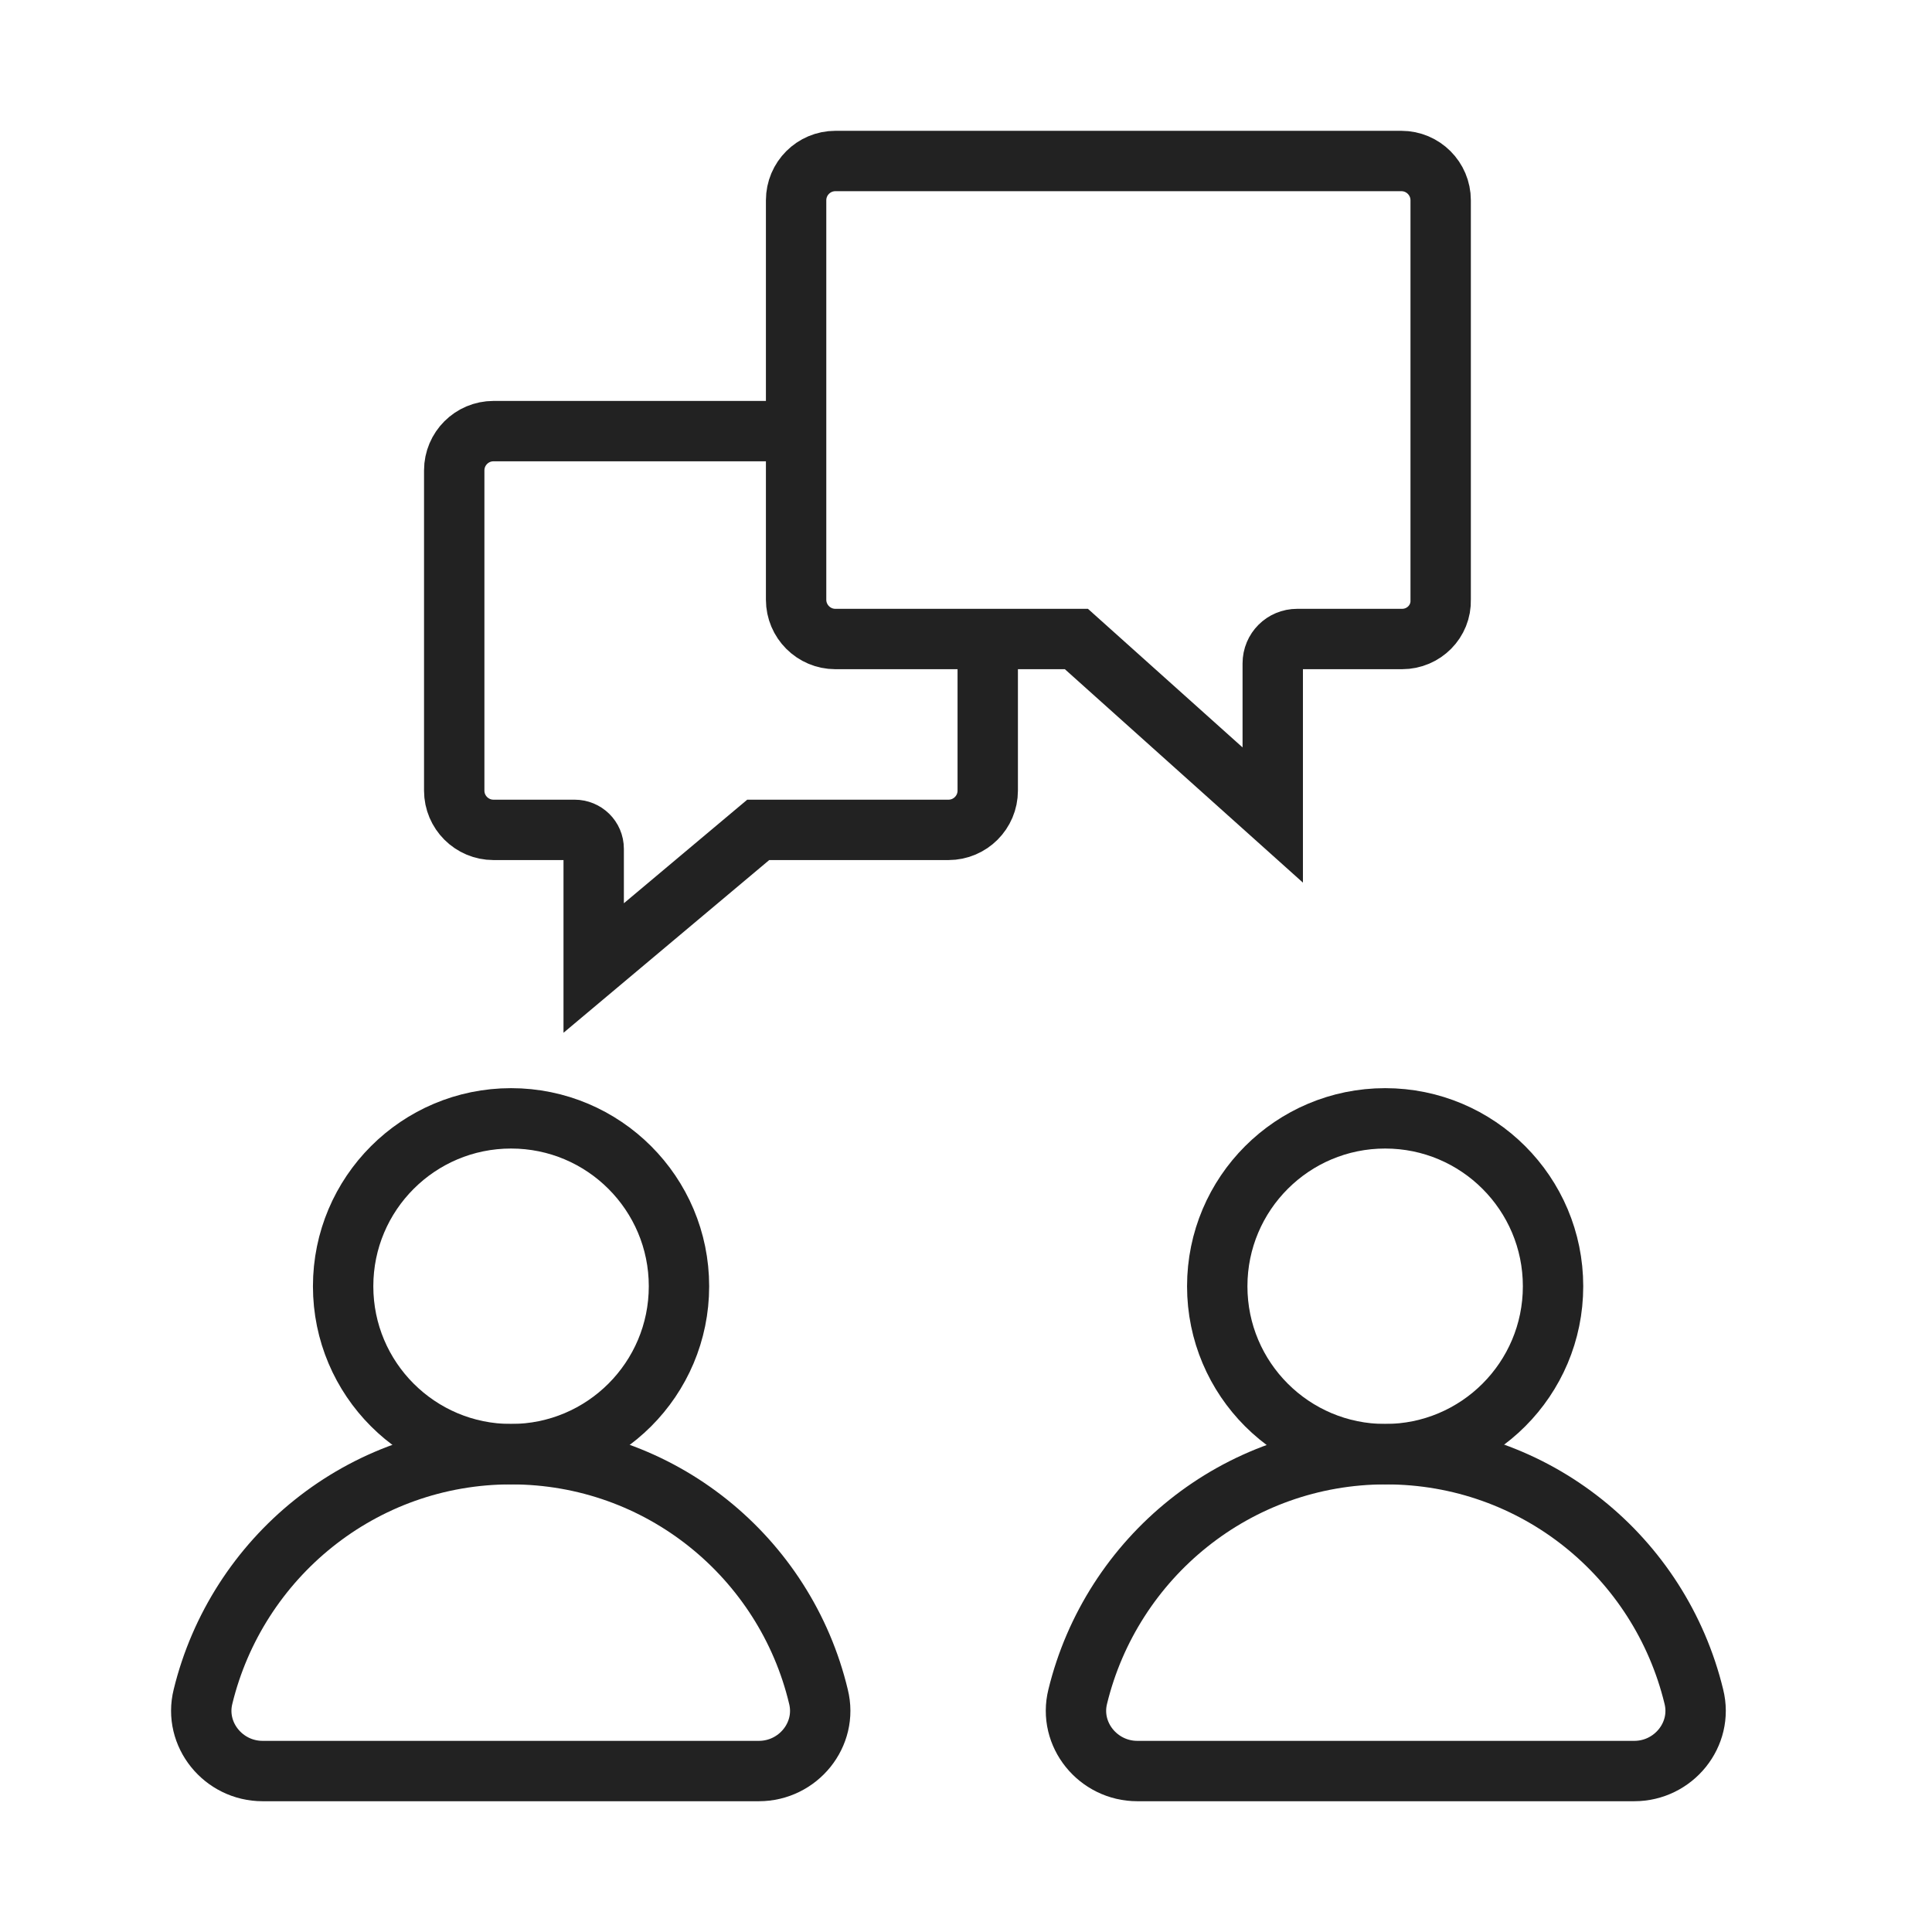 <svg width="48" height="48" viewBox="0 0 48 48" fill="none" xmlns="http://www.w3.org/2000/svg">
<path d="M24.54 15.875V19.643C24.54 20.181 24.103 20.618 23.564 20.618H18.838L14.75 24.05V21.089C14.75 20.82 14.532 20.618 14.279 20.618H12.261C11.723 20.618 11.285 20.181 11.285 19.643V11.687C11.285 11.148 11.723 10.711 12.261 10.711H19.797" stroke="#222222" stroke-width="1.5" stroke-miterlimit="10"/>
<path d="M34.834 15.876H32.227C31.89 15.876 31.621 16.145 31.621 16.481V20.249L26.743 15.876H20.755C20.217 15.876 19.779 15.438 19.779 14.9V4.976C19.779 4.437 20.217 4 20.755 4H34.817C35.355 4 35.793 4.437 35.793 4.976V14.9C35.81 15.438 35.372 15.876 34.834 15.876Z" stroke="#222222" stroke-width="1.5" stroke-miterlimit="10"/>
<path d="M6.524 44.001C5.549 44.001 4.809 43.093 5.044 42.151C5.885 38.703 8.98 36.129 12.697 36.129C16.415 36.129 19.51 38.703 20.334 42.151C20.57 43.093 19.83 44.001 18.854 44.001H6.524Z" stroke="#222222" stroke-width="1.5" stroke-miterlimit="10"/>
<path d="M12.697 36.128C15.001 36.128 16.869 34.261 16.869 31.957C16.869 29.653 15.001 27.785 12.697 27.785C10.393 27.785 8.525 29.653 8.525 31.957C8.525 34.261 10.393 36.128 12.697 36.128Z" stroke="#222222" stroke-width="1.5" stroke-miterlimit="10"/>
<path d="M28.257 44.001C27.281 44.001 26.541 43.093 26.776 42.151C27.617 38.703 30.712 36.129 34.43 36.129C38.147 36.129 41.242 38.686 42.083 42.151C42.319 43.093 41.579 44.001 40.603 44.001H28.257Z" stroke="#222222" stroke-width="1.5" stroke-miterlimit="10"/>
<path d="M34.414 36.128C36.718 36.128 38.585 34.261 38.585 31.957C38.585 29.653 36.718 27.785 34.414 27.785C32.11 27.785 30.242 29.653 30.242 31.957C30.242 34.261 32.11 36.128 34.414 36.128Z" stroke="#222222" stroke-width="1.5" stroke-miterlimit="10"/>
</svg>
